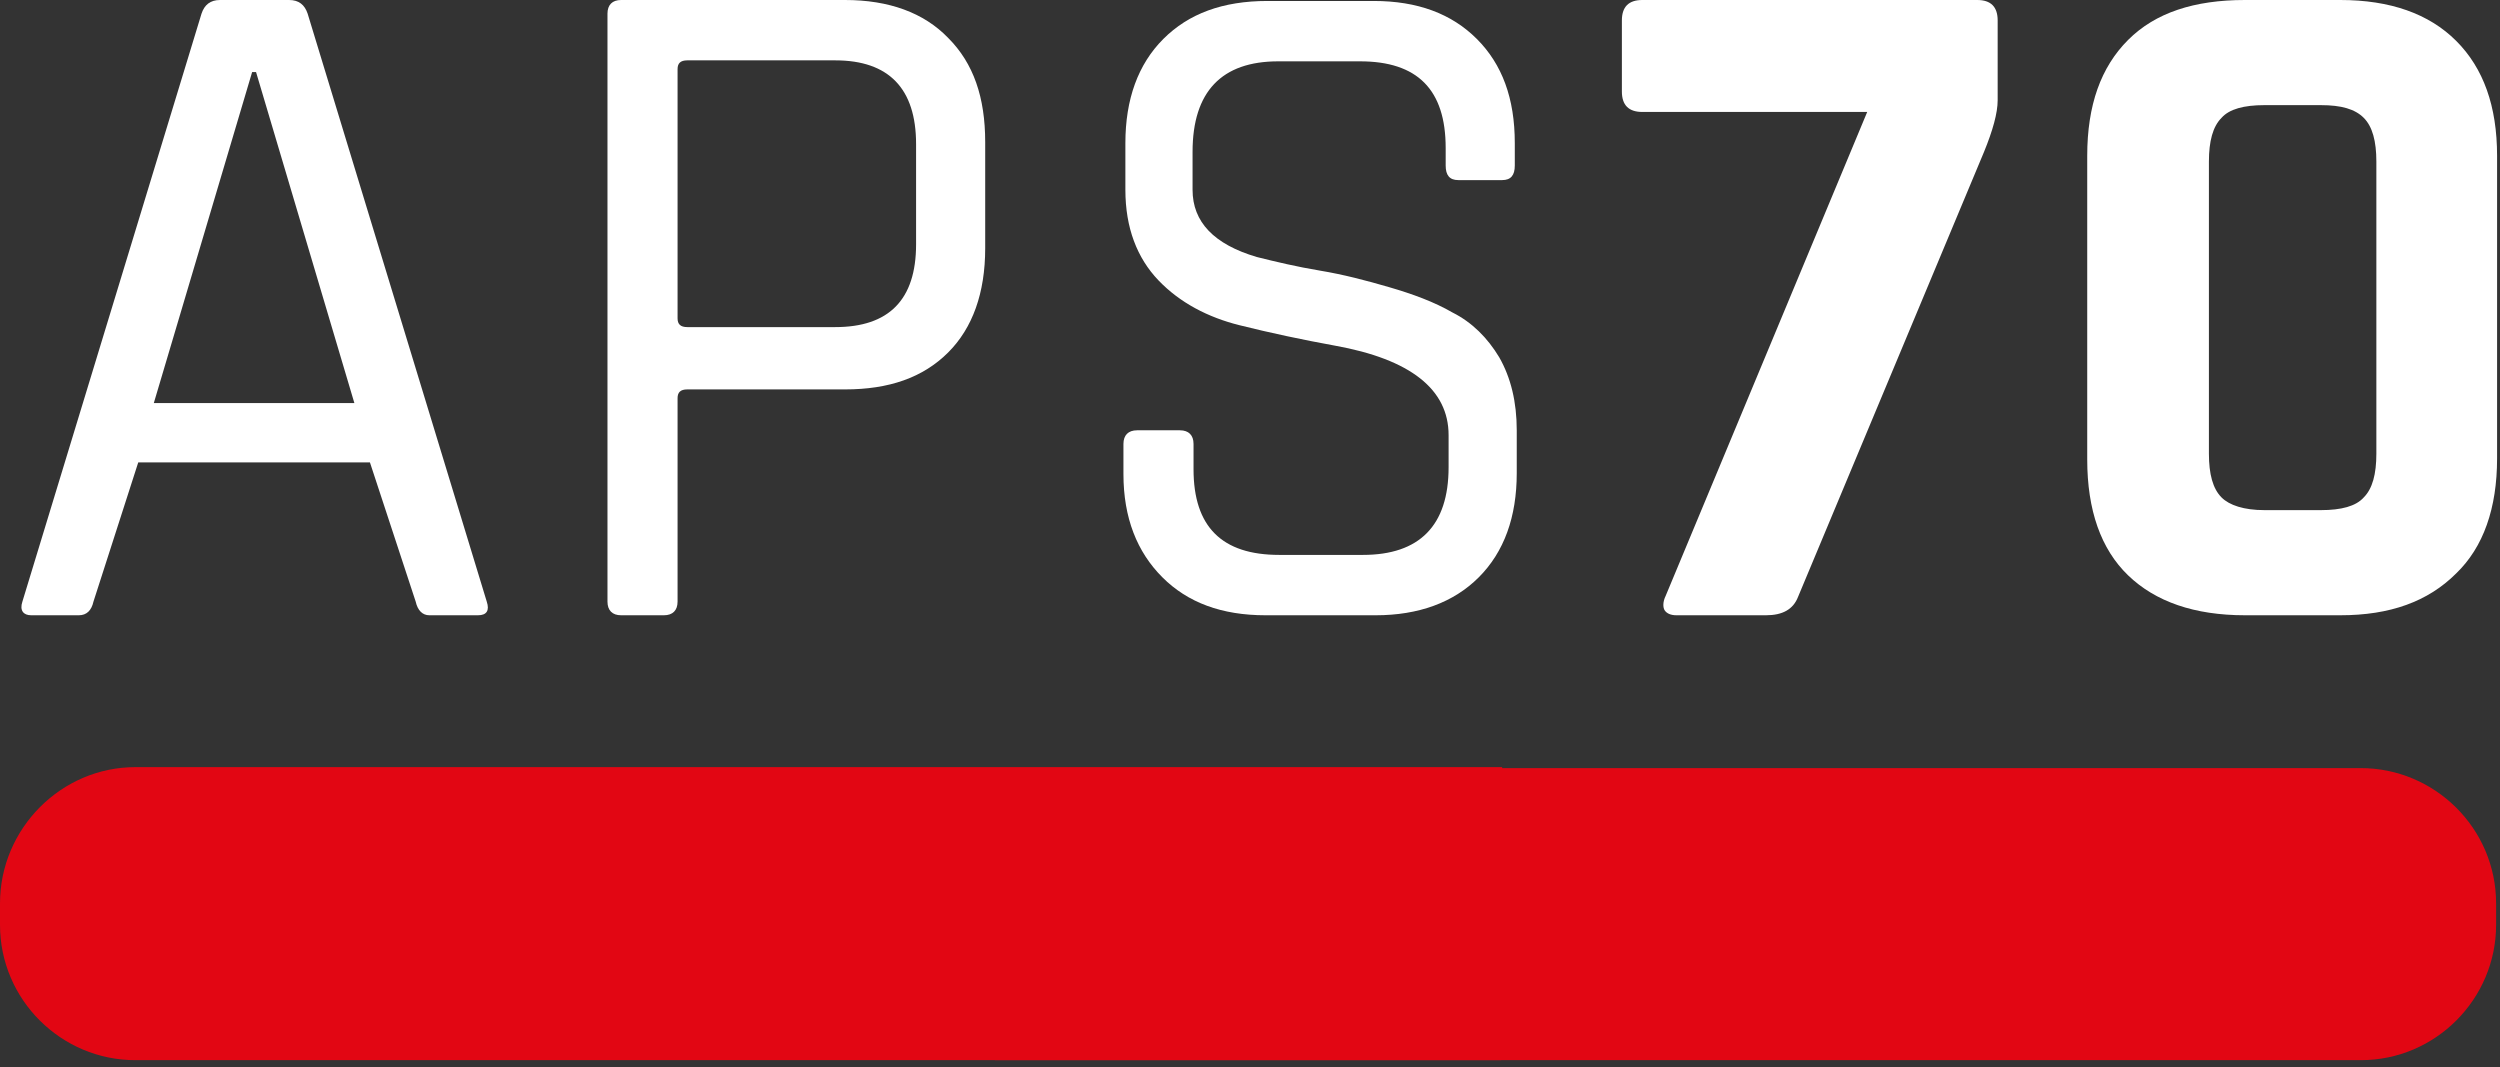 <?xml version="1.0" encoding="utf-8"?>
<!-- Generator: Adobe Illustrator 26.3.1, SVG Export Plug-In . SVG Version: 6.00 Build 0)  -->
<svg version="1.1" id="Ebene_1" xmlns="http://www.w3.org/2000/svg" xmlns:xlink="http://www.w3.org/1999/xlink" x="0px" y="0px"
	 viewBox="0 0 256.8 109.6" style="enable-background:new 0 0 256.8 109.6;" xml:space="preserve">
<rect x="0" y="0" width="256.8" height="109.6" fill="#333333" stroke="none"/>
<style type="text/css">
	.st0{fill:#FFFFFF;}
	.st1{fill:#E20613;}
</style>
<g>
	<path class="st0" d="M8.1,63.2H3.2c-0.8,0-1.2-0.5-0.9-1.4L20.7,1.4C21,0.5,21.6,0,22.6,0h7.1c1,0,1.6,0.5,1.9,1.4l18.4,60.4
		c0.3,0.9,0,1.4-0.9,1.4h-5c-0.7,0-1.2-0.5-1.4-1.4L38,47.5H14.2L9.6,61.8C9.4,62.7,8.9,63.2,8.1,63.2L8.1,63.2z M25.9,7.4l-10.1,34
		h20.6l-10.1-34H25.9L25.9,7.4z"/>
	<path class="st0" d="M68.2,63.2h-4.4c-0.9,0-1.4-0.5-1.4-1.4V1.4c0-0.9,0.5-1.4,1.4-1.4h23c4.5,0,8.1,1.3,10.6,3.9
		c2.6,2.6,3.8,6.1,3.8,10.7v10.9c0,4.6-1.3,8.2-3.8,10.7c-2.6,2.6-6.1,3.8-10.6,3.8H70.6c-0.7,0-1,0.3-1,0.9v20.9
		C69.6,62.7,69.1,63.2,68.2,63.2L68.2,63.2z M70.6,33.6h15.2c5.5,0,8.3-2.8,8.3-8.5V14.8c0-5.7-2.8-8.6-8.3-8.6H70.6
		c-0.7,0-1,0.3-1,0.9v25.6C69.6,33.3,69.9,33.6,70.6,33.6L70.6,33.6z"/>
	<path class="st0" d="M115.4,48.7v-3.1c0-0.9,0.5-1.4,1.4-1.4h4.4c0.9,0,1.4,0.5,1.4,1.4v2.6c0,5.9,2.9,8.8,8.8,8.8h8.6
		c5.8,0,8.8-3,8.8-9v-3.3c0-4.7-3.9-7.8-11.7-9.2c-3.3-0.6-6.6-1.3-9.8-2.1s-6.1-2.3-8.3-4.6s-3.4-5.4-3.4-9.3v-4.8
		c0-4.5,1.3-8.1,3.9-10.7c2.6-2.6,6.1-3.9,10.7-3.9h10.9c4.5,0,8,1.3,10.6,3.9s3.9,6.1,3.9,10.7V17c0,1-0.4,1.5-1.3,1.5h-4.5
		c-0.9,0-1.3-0.5-1.3-1.5v-1.8c0-6-2.9-8.9-8.8-8.9h-8.4c-5.8,0-8.8,3.1-8.8,9.3v3.9c0,3.3,2.2,5.6,6.6,6.9c2,0.5,4.1,1,6.5,1.4
		s4.7,1,7.1,1.7c2.4,0.7,4.6,1.5,6.5,2.6c2,1,3.6,2.6,4.8,4.6c1.2,2.1,1.8,4.6,1.8,7.5v4.4c0,4.5-1.3,8.1-3.9,10.7
		c-2.6,2.6-6.2,3.9-10.6,3.9h-11.3c-4.5,0-8-1.3-10.6-3.9S115.4,53.2,115.4,48.7L115.4,48.7z"/>
	<path class="st0" d="M181.4,63.2h-9.2c-0.6,0-1-0.2-1.2-0.5s-0.2-0.9,0.1-1.5l20.7-49.7h-23.1c-1.4,0-2.1-0.7-2.1-2.1V2.1
		c0-1.4,0.7-2.1,2.1-2.1h34.4c1.4,0,2.1,0.7,2.1,2.1v8.2c0,1.3-0.5,3.1-1.4,5.3l-19.1,45.7C184.2,62.6,183.1,63.2,181.4,63.2
		L181.4,63.2z"/>
	<path class="st0" d="M240.4,63.2h-9.8c-5.2,0-9.2-1.4-12-4.1s-4.2-6.7-4.2-11.9V16c0-5.2,1.4-9.1,4.2-11.9c2.8-2.8,6.8-4.1,12-4.1
		h9.8c5.1,0,9.1,1.4,11.9,4.2c2.8,2.8,4.2,6.7,4.2,11.8v31.1c0,5.1-1.4,9.1-4.2,11.8C249.4,61.8,245.5,63.2,240.4,63.2L240.4,63.2z
		 M232.6,52.4h5.8c2.1,0,3.6-0.4,4.4-1.3c0.9-0.9,1.3-2.4,1.3-4.5v-30c0-2.1-0.4-3.6-1.3-4.5c-0.9-0.9-2.3-1.3-4.4-1.3h-5.8
		c-2.1,0-3.6,0.4-4.4,1.3c-0.9,0.9-1.3,2.4-1.3,4.5v30c0,2.1,0.4,3.6,1.3,4.5C229,51.9,230.5,52.4,232.6,52.4z"/>
</g>
<path class="st1" d="M154.3,78.8H13.9C6.3,78.8,0,85.1,0,92.8V95c0,7.7,6.3,13.9,13.9,13.9h140.3C154.3,108.9,154.3,78.8,154.3,78.8
	z"/>
<path class="st1" d="M102.2,108.9h140.3c7.7,0,13.9-6.3,13.9-13.9v-2.2c0-7.7-6.3-13.9-13.9-13.9H102.2
	C102.2,78.8,102.2,108.9,102.2,108.9z"/>
</svg>
